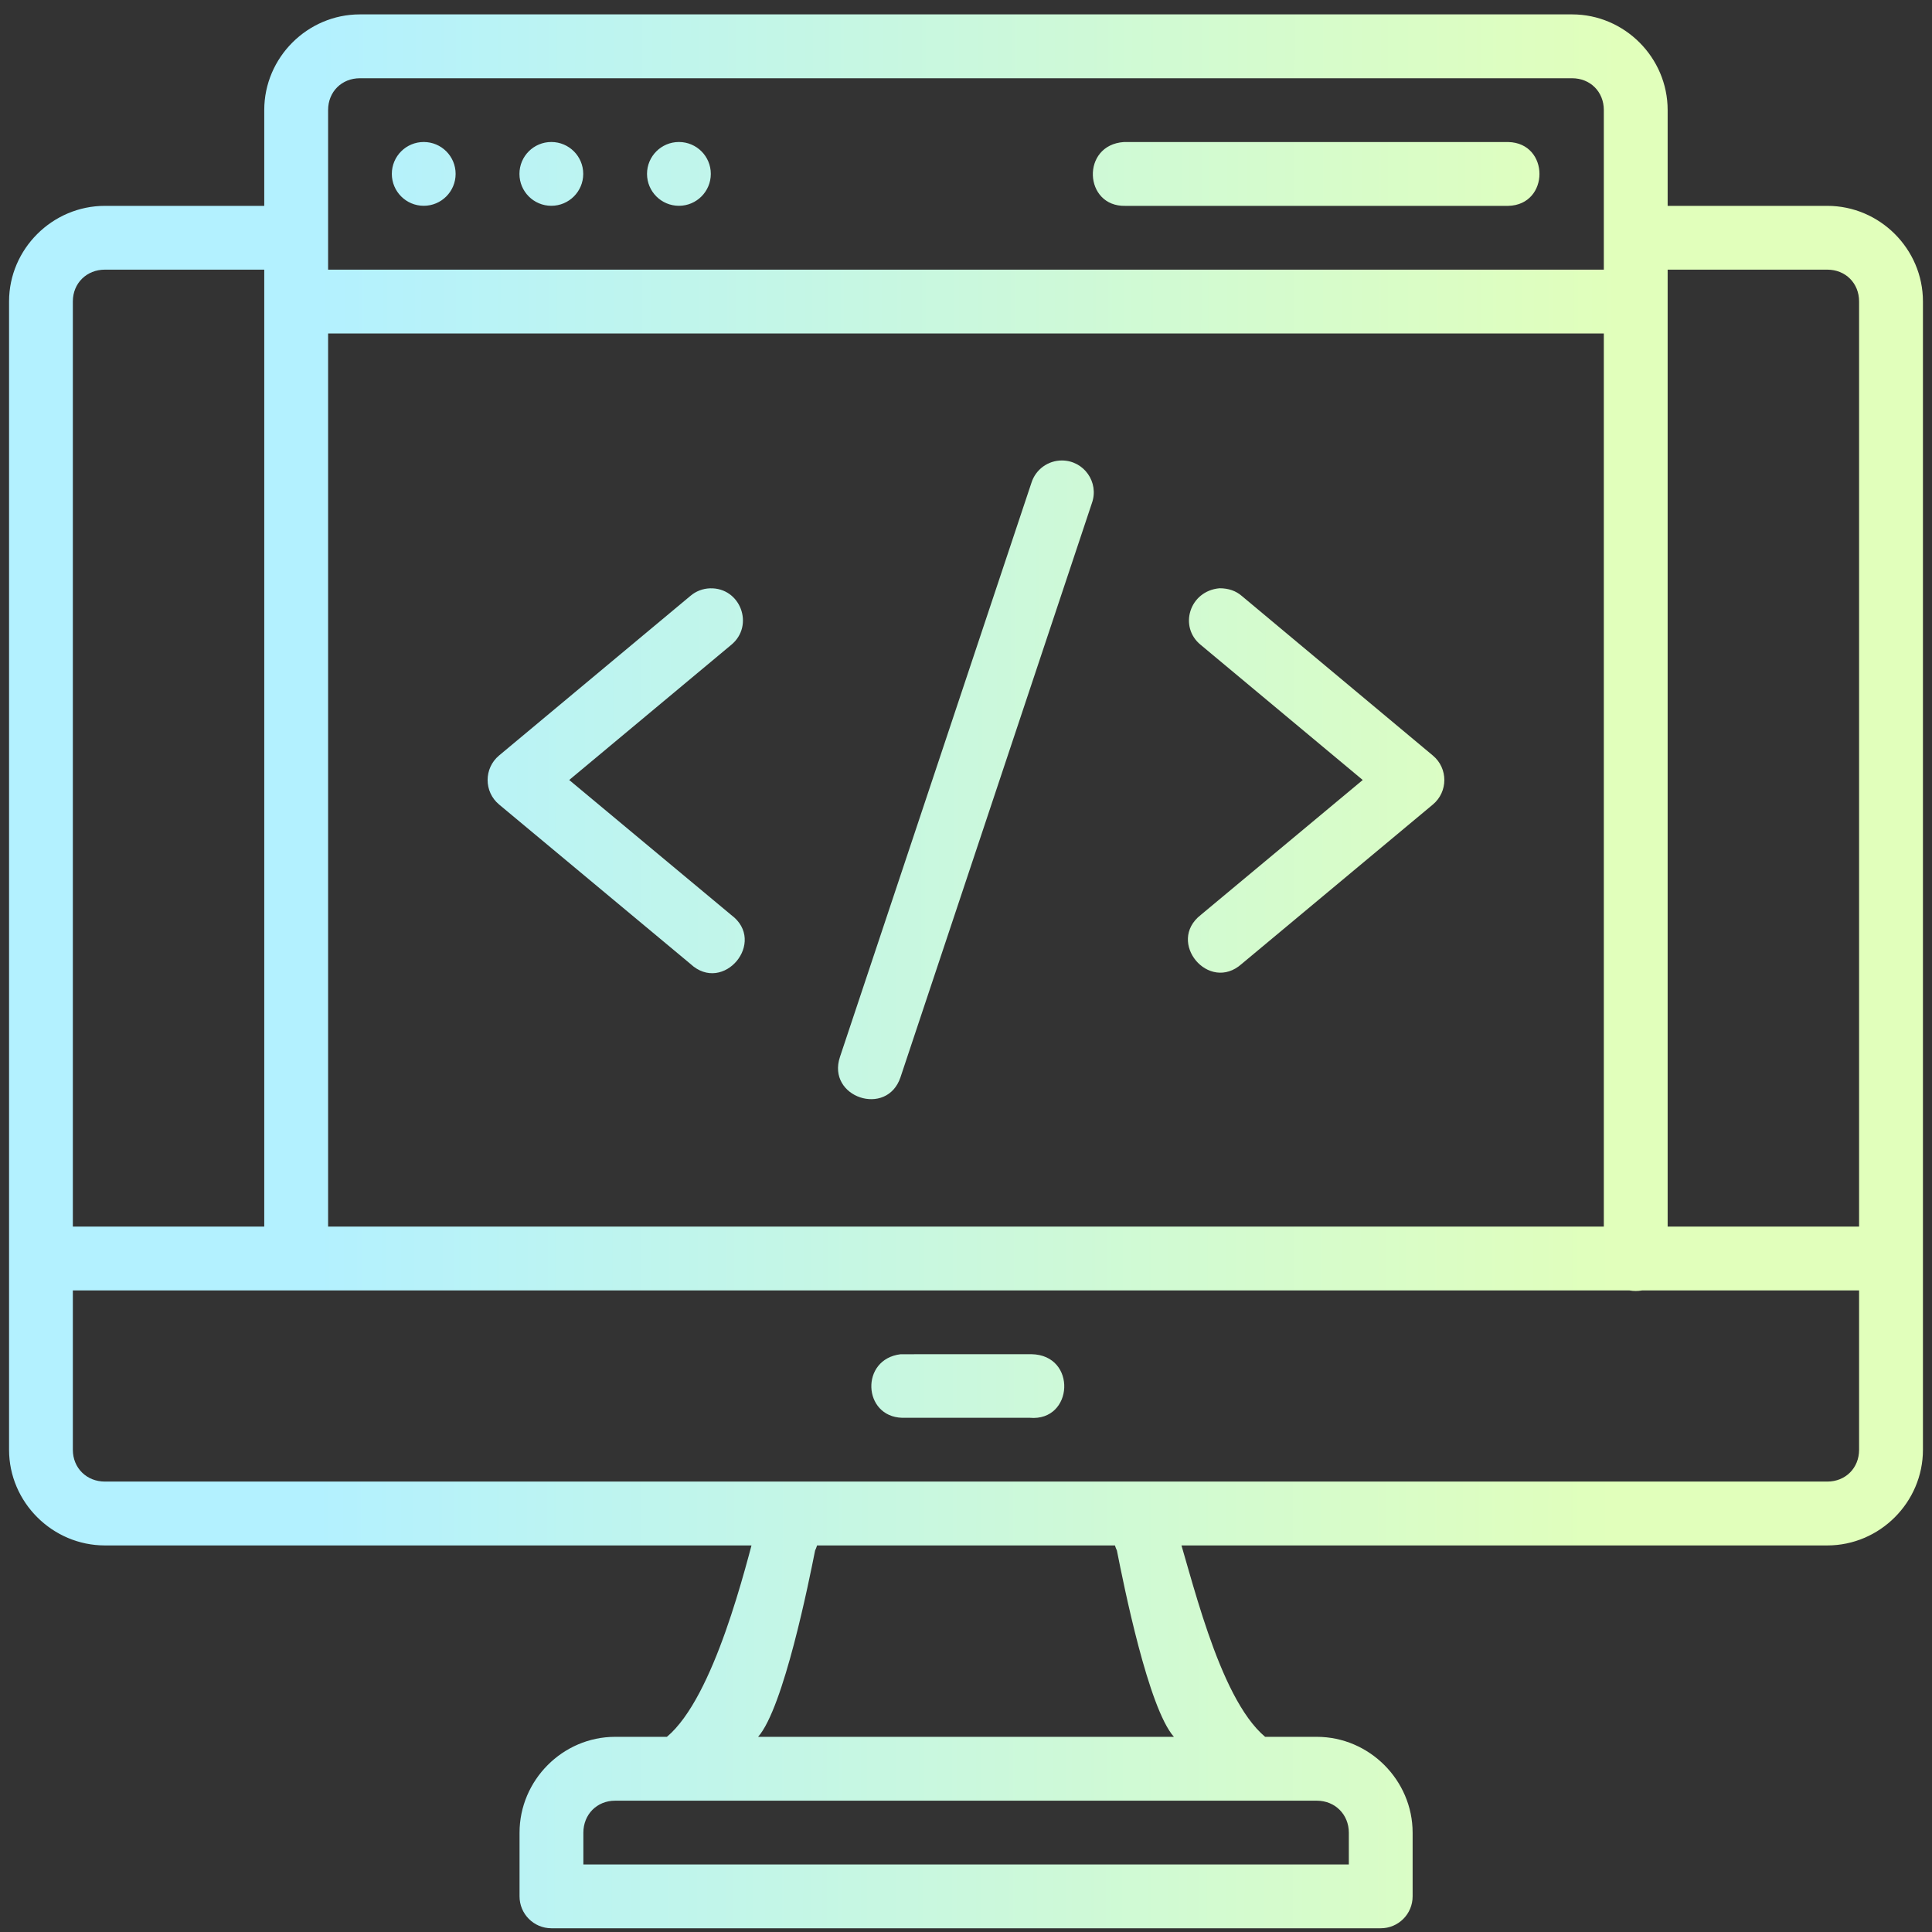 <svg width="58" height="58" viewBox="0 0 58 58" fill="none" xmlns="http://www.w3.org/2000/svg">
<rect x="0" y="0" width="58" height="58" fill="#333333" stroke="none"/>
<path d="M10.804 0.432C9.229 0.432 7.933 1.728 7.933 3.303V37.011C7.933 38.289 9.85 38.289 9.85 37.011V10.012H48.148V37.777C48.12 39.083 50.093 39.083 50.064 37.777V3.303C50.064 1.728 48.77 0.432 47.195 0.432H10.804ZM10.804 2.349H47.195C47.742 2.349 48.148 2.756 48.148 3.303V8.095H9.85V3.303C9.85 2.756 10.257 2.349 10.804 2.349ZM12.721 4.263C12.192 4.263 11.763 4.691 11.763 5.22C11.763 5.749 12.192 6.178 12.721 6.178C13.25 6.178 13.678 5.749 13.678 5.22C13.678 4.691 13.25 4.263 12.721 4.263ZM16.551 4.263C16.022 4.263 15.594 4.691 15.594 5.22C15.594 5.749 16.022 6.178 16.551 6.178C17.08 6.178 17.509 5.749 17.509 5.22C17.509 4.691 17.08 4.263 16.551 4.263ZM20.382 4.263C19.853 4.263 19.424 4.691 19.424 5.22C19.424 5.749 19.853 6.178 20.382 6.178C20.911 6.178 21.339 5.749 21.339 5.22C21.339 4.691 20.911 4.263 20.382 4.263ZM33.739 4.264C32.447 4.352 32.535 6.211 33.784 6.18H45.279C46.528 6.151 46.528 4.292 45.279 4.264H33.739ZM3.149 6.18C1.574 6.18 0.272 7.474 0.272 9.049V43.524C0.272 45.099 1.574 46.395 3.149 46.395H54.857C56.432 46.395 57.728 45.099 57.728 43.524V9.049C57.728 7.474 56.432 6.18 54.857 6.18H49.878C48.572 6.151 48.572 8.124 49.878 8.095H54.857C55.404 8.095 55.811 8.502 55.811 9.049V36.823H2.187V9.049C2.187 8.502 2.601 8.095 3.149 8.095H8.121C9.426 8.124 9.426 6.151 8.121 6.18L3.149 6.18ZM31.884 13.824C31.463 13.821 31.09 14.093 30.964 14.495L25.216 31.73C24.811 32.942 26.629 33.55 27.034 32.338L32.782 15.097C32.999 14.477 32.541 13.828 31.884 13.824ZM36.047 19.36L40.91 23.416L36.047 27.468C35.008 28.281 36.291 29.816 37.276 28.938L43.016 24.152C43.475 23.769 43.475 23.064 43.016 22.682L37.276 17.888C37.105 17.741 36.887 17.66 36.612 17.66C35.707 17.739 35.379 18.819 36.047 19.36ZM21.315 17.662C21.099 17.669 20.892 17.748 20.728 17.888L14.982 22.681C14.524 23.064 14.524 23.769 14.982 24.151L20.728 28.938C21.716 29.858 23.036 28.272 21.951 27.468L17.088 23.416L21.951 19.36C22.658 18.78 22.229 17.634 21.315 17.662ZM2.187 38.74H55.811V43.524C55.811 44.071 55.404 44.478 54.857 44.478H3.149C2.601 44.478 2.187 44.071 2.187 43.524V38.74ZM30.968 40.654L27.038 40.655C25.817 40.801 25.899 42.53 27.083 42.563H30.915C32.23 42.679 32.34 40.68 30.968 40.654ZM23.629 45.171C23.244 45.164 22.892 45.386 22.735 45.736C22.389 47.022 21.447 50.945 20.021 52.141H18.466C16.892 52.141 15.597 53.444 15.597 55.019V56.927C15.595 57.456 16.022 57.886 16.551 57.888H41.447C41.979 57.89 42.41 57.459 42.408 56.927V55.019C42.408 53.444 41.107 52.141 39.532 52.141H37.98C36.553 50.945 35.742 47.148 35.266 45.736C35.104 45.376 34.738 45.153 34.344 45.173C33.66 45.209 33.232 45.929 33.53 46.546C33.74 47.604 34.473 51.27 35.241 52.141H22.759C23.527 51.27 24.29 47.452 24.47 46.546C24.774 45.918 24.326 45.186 23.629 45.171ZM18.466 54.058H39.532C40.079 54.058 40.493 54.472 40.493 55.019V55.973H17.513V55.019C17.513 54.472 17.919 54.058 18.466 54.058Z" fill="url(#paint0_linear_42_1062)"/>
<defs>
<linearGradient id="paint0_linear_42_1062" x1="9.491" y1="10.674" x2="48.647" y2="10.723" gradientUnits="userSpaceOnUse">
<stop stop-color="#B3F1FF"/>
<stop offset="1" stop-color="#E1FFBB"/>
</linearGradient>
</defs>
</svg>
